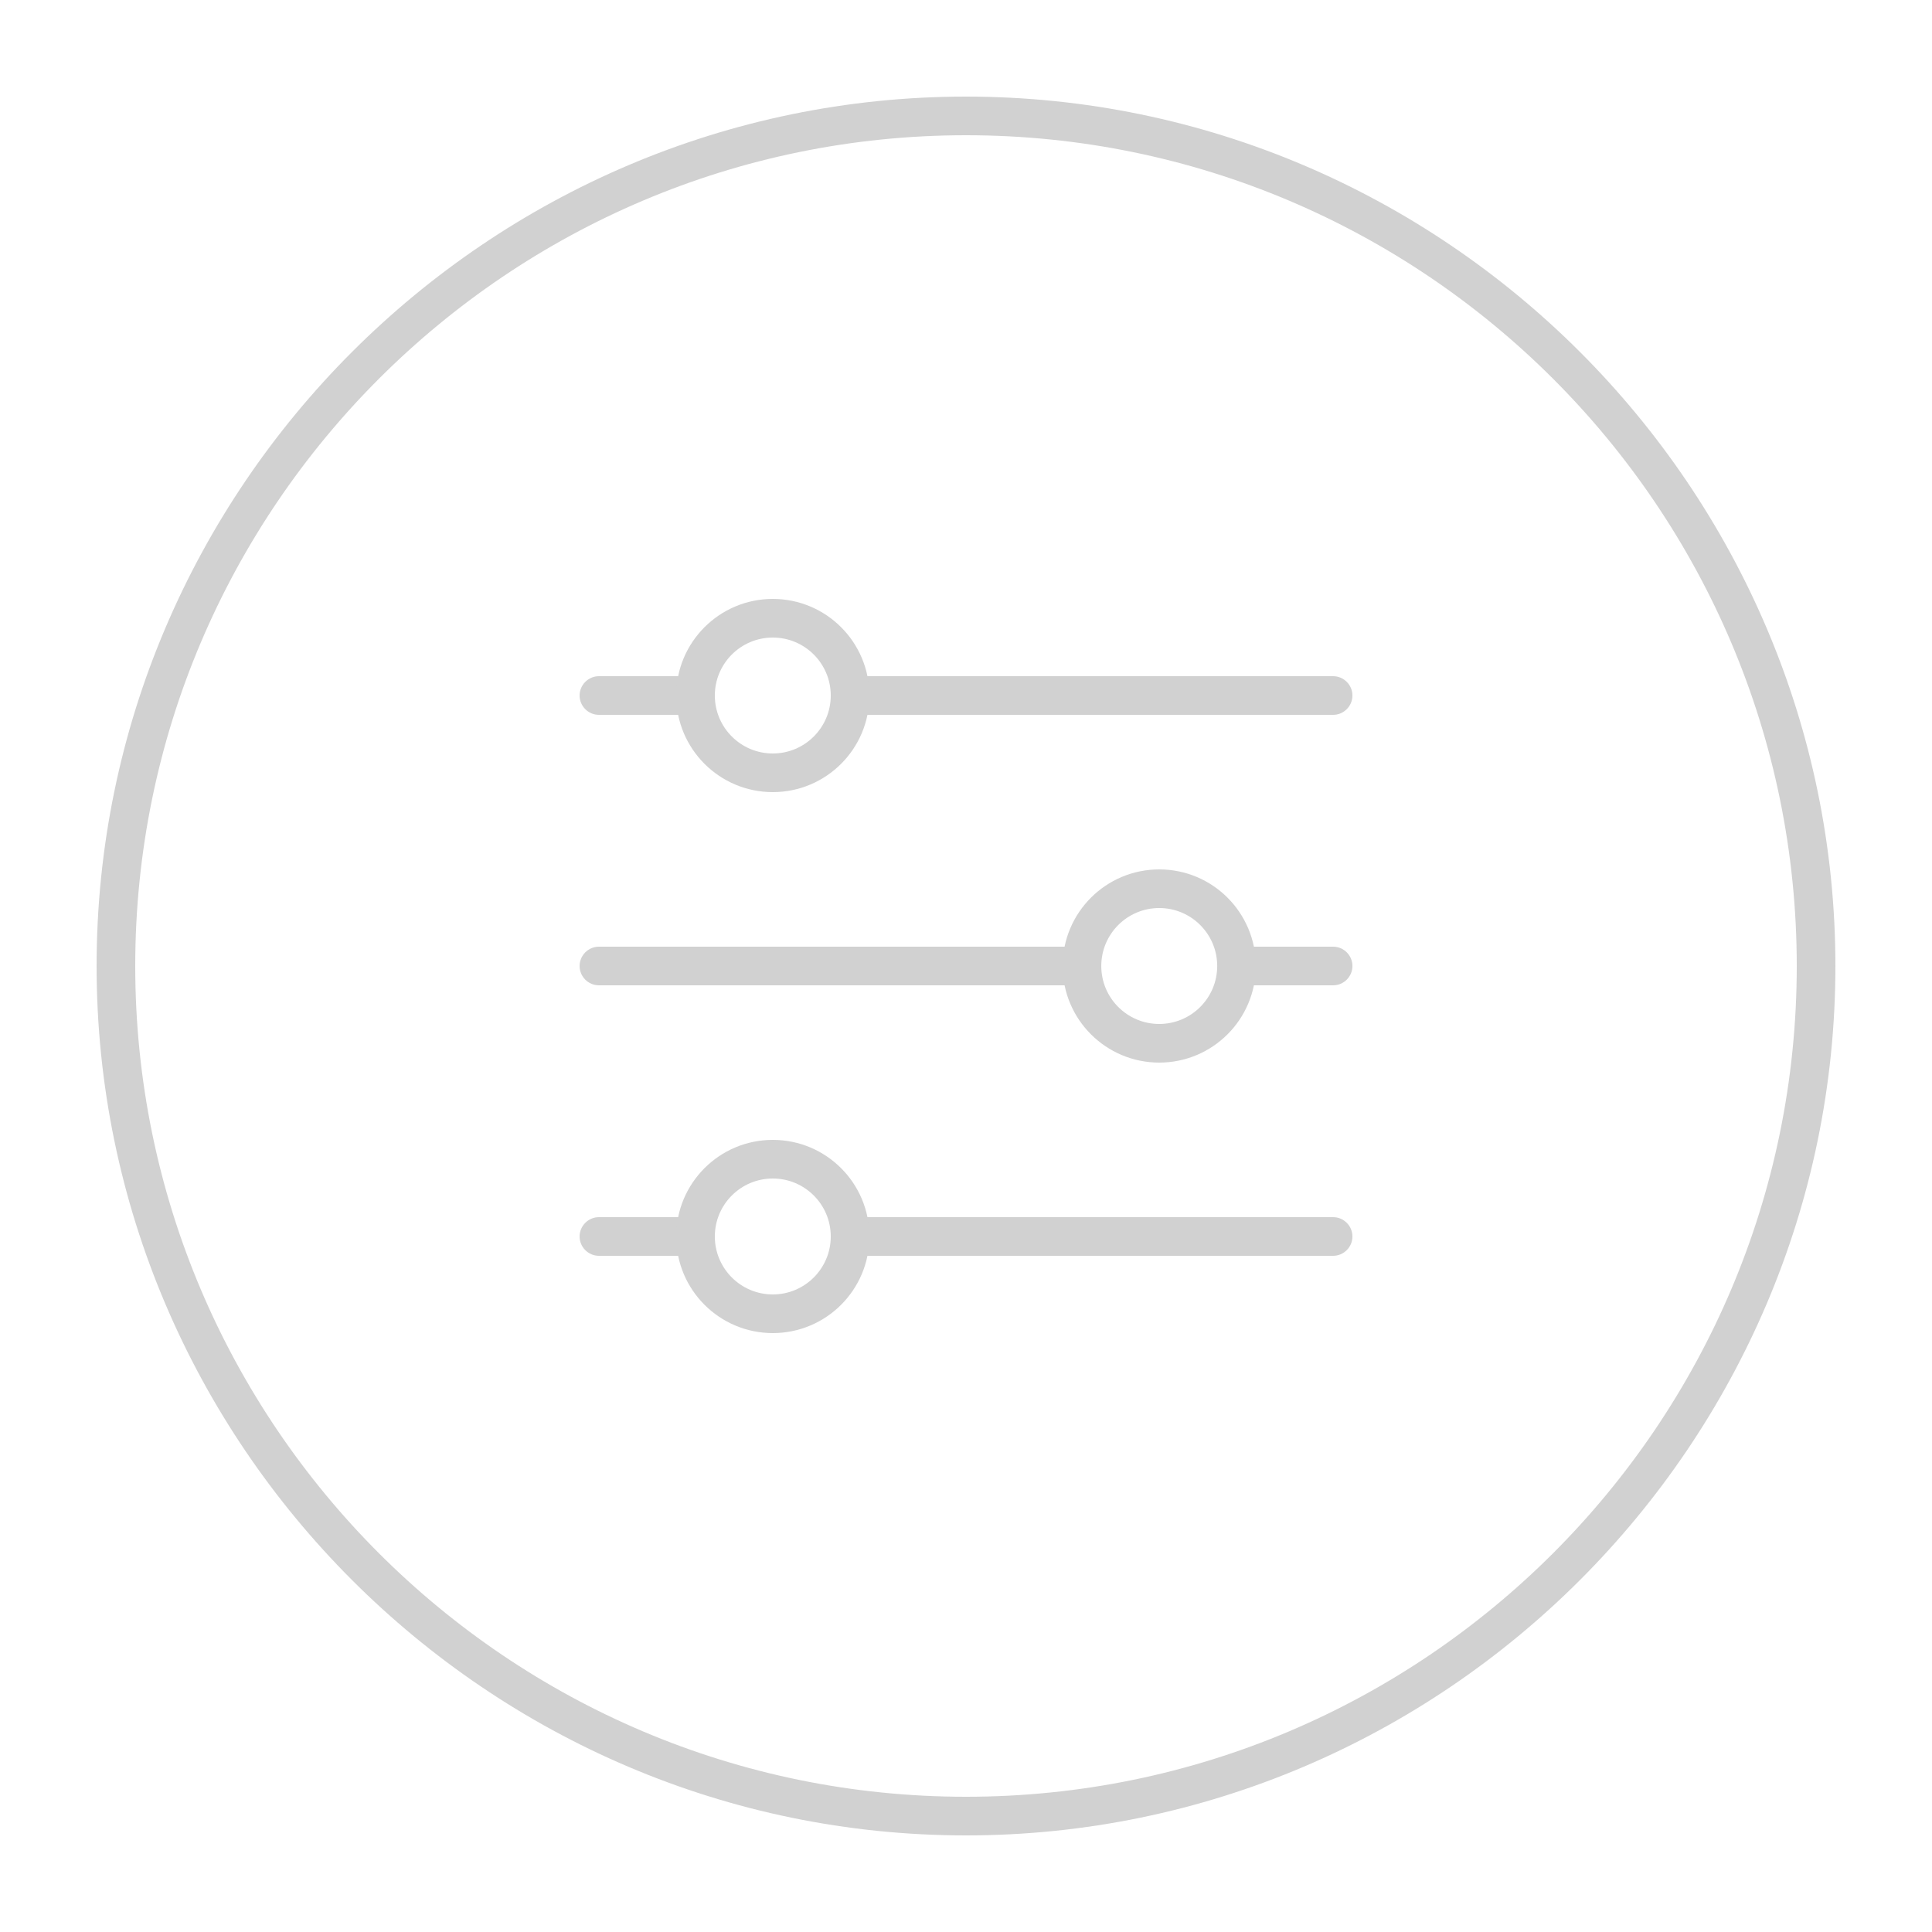 <svg xmlns="http://www.w3.org/2000/svg" xmlns:xlink="http://www.w3.org/1999/xlink" version="1.1" x="0px" y="0px" viewBox="0 0 100 100" enable-background="new 0 0 100 100" xml:space="preserve" aria-hidden="true" width="100px" height="100px" style="fill:url(#CerosGradient_ide52b2b698);"><defs><linearGradient class="cerosgradient" data-cerosgradient="true" id="CerosGradient_ide52b2b698" gradientUnits="userSpaceOnUse" x1="50%" y1="100%" x2="50%" y2="0%"><stop offset="0%" stop-color="#D1D1D1"/><stop offset="100%" stop-color="#D1D1D1"/></linearGradient><linearGradient/></defs><g><path d="M50,7c23.71,0,43,19.29,43,43c0,23.71-19.29,43-43,43C26.29,93,7,73.71,7,50C7,26.29,26.29,7,50,7 M50,5L50,5   C25.25,5,5,25.25,5,50v0c0,24.75,20.25,45,45,45h0c24.75,0,45-20.25,45-45v0C95,25.25,74.75,5,50,5L50,5z" style="fill:url(#CerosGradient_ide52b2b698);"/><path d="M70.002,36L70.002,36c0,0.55-0.45,1-1,1l-24.95,0c-0.55,0-1-0.45-1-1v0c0-0.55,0.45-1,1-1l24.95,0   C69.552,35,70.002,35.45,70.002,36z" style="fill:url(#CerosGradient_ide52b2b698);"/><path d="M36.889,36L36.889,36c0,0.55-0.45,1-1,1H31c-0.55,0-1-0.45-1-1l0,0c0-0.55,0.45-1,1-1h4.889   C36.439,35,36.889,35.45,36.889,36z" style="fill:url(#CerosGradient_ide52b2b698);"/><circle fill="none" stroke="#000000" stroke-width="2" stroke-miterlimit="10" cx="40" cy="36" r="4" style="stroke:url(#CerosGradient_ide52b2b698);"/><path d="M30,64L30,64c0-0.55,0.45-1,1-1h4.655c0.55,0,1,0.45,1,1l0,0c0,0.55-0.45,1-1,1H31C30.45,65,30,64.55,30,64z" style="fill:url(#CerosGradient_ide52b2b698);"/><path d="M43.177,64L43.177,64c0,0.55,0.45,1,1,1h24.825c0.55,0,1-0.45,1-1l0,0c0-0.55-0.45-1-1-1H44.177   C43.627,63,43.177,63.45,43.177,64z" style="fill:url(#CerosGradient_ide52b2b698);"/><circle fill="none" stroke="#000000" stroke-width="2" stroke-miterlimit="10" cx="40" cy="64" r="4" style="stroke:url(#CerosGradient_ide52b2b698);"/><path d="M30,50L30,50c0-0.55,0.45-1,1-1h24.875c0.55,0,1,0.45,1,1l0,0c0,0.55-0.45,1-1,1H31C30.45,51,30,50.55,30,50z" style="fill:url(#CerosGradient_ide52b2b698);"/><path d="M63.324,50L63.324,50c0-0.55,0.45-1,1-1h4.678c0.55,0,1,0.45,1,1l0,0c0,0.55-0.45,1-1,1h-4.678   C63.774,51,63.324,50.55,63.324,50z" style="fill:url(#CerosGradient_ide52b2b698);"/><circle fill="none" stroke="#000000" stroke-width="2" stroke-miterlimit="10" cx="60.002" cy="50" r="4" style="stroke:url(#CerosGradient_ide52b2b698);"/></g></svg>